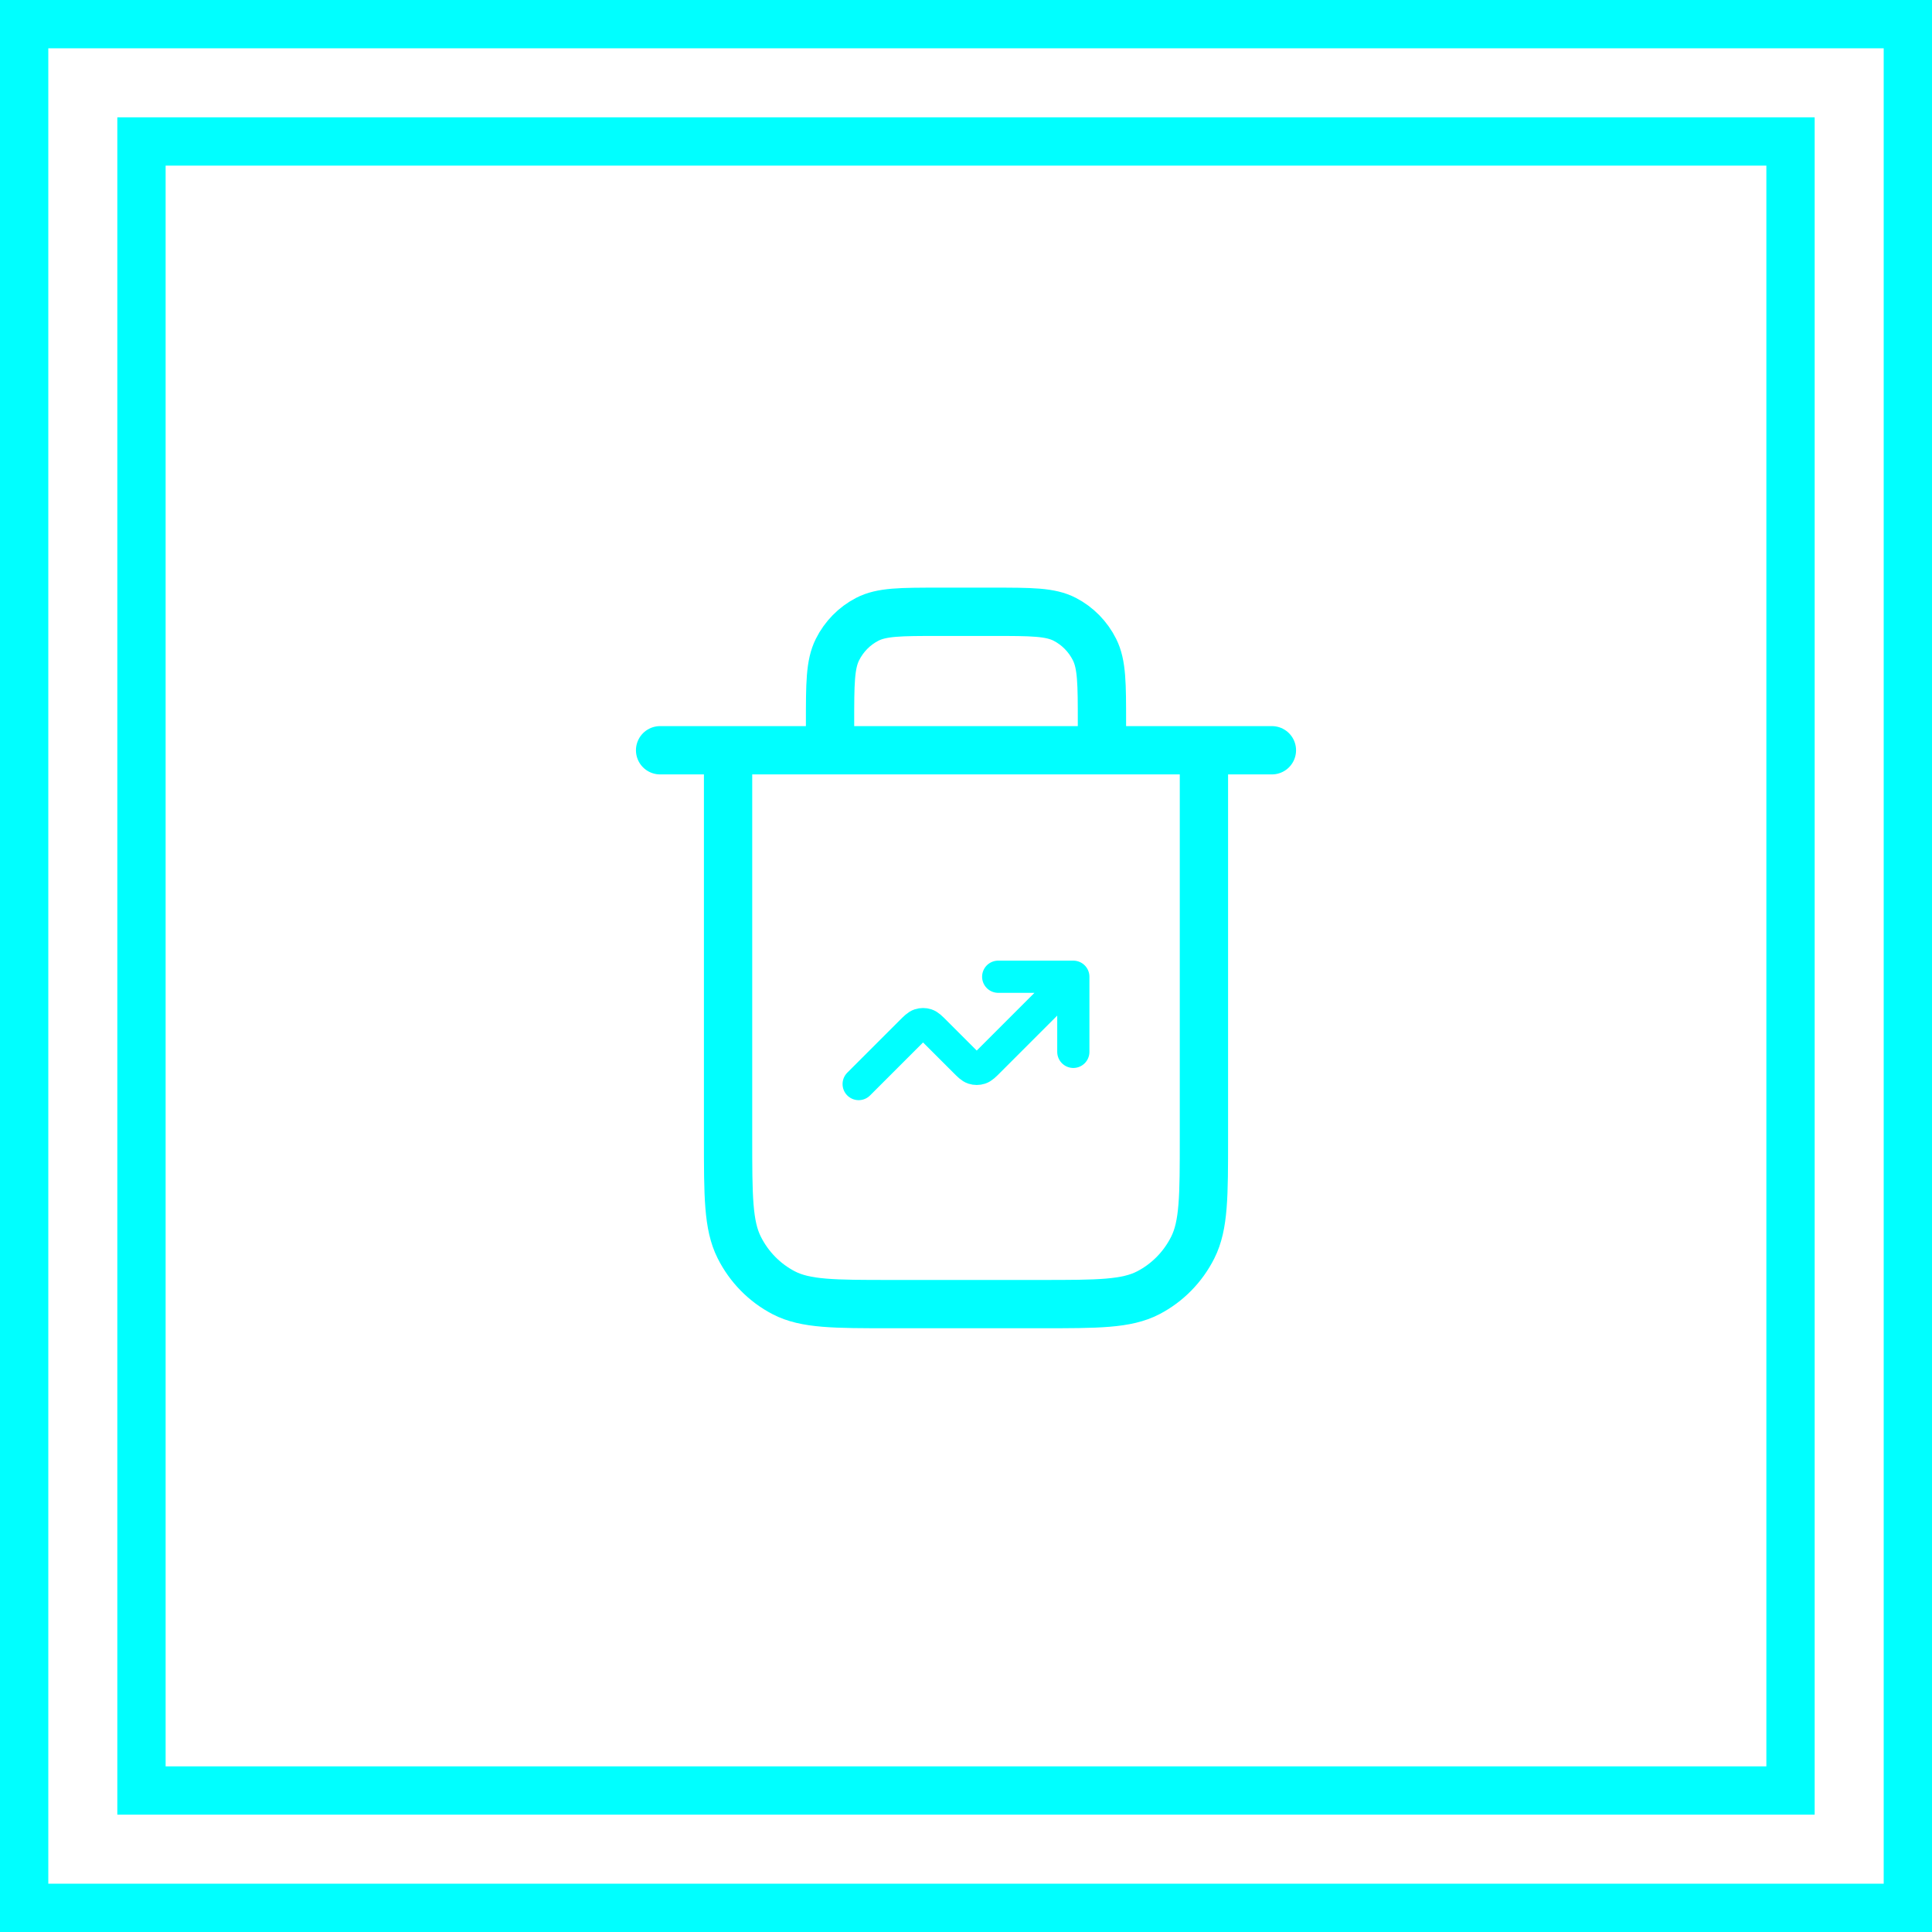 <svg width="120" height="120" viewBox="0 0 120 120" fill="none" xmlns="http://www.w3.org/2000/svg">
<rect x="1.5" y="1.5" width="117" height="117" stroke="#00FFFF" stroke-width="3"/>
<rect x="8.787" y="8.787" width="102.425" height="102.425" stroke="#00FFFF" stroke-width="3"/>
<path d="M41 46.6H79Z" fill="black"/>
<path d="M68.444 46.6V44.88C68.444 42.472 68.444 41.268 67.984 40.348C67.579 39.539 66.933 38.881 66.139 38.469C65.236 38 64.054 38 61.689 38H58.311C55.946 38 54.764 38 53.861 38.469C53.066 38.881 52.42 39.539 52.016 40.348C51.556 41.268 51.556 42.472 51.556 44.88V46.6M41 46.6H79M74.778 46.6V70.68C74.778 74.292 74.778 76.099 74.088 77.478C73.48 78.692 72.511 79.679 71.32 80.297C69.965 81 68.191 81 64.644 81H55.356C51.809 81 50.035 81 48.68 80.297C47.489 79.679 46.52 78.692 45.913 77.478C45.222 76.099 45.222 74.292 45.222 70.68V46.6" stroke="#00FFFF" stroke-width="3" stroke-linecap="round" stroke-linejoin="round"/>
<path d="M66.666 60.667L61.421 65.912C61.157 66.177 61.025 66.308 60.872 66.358C60.739 66.401 60.594 66.401 60.46 66.358C60.308 66.308 60.176 66.177 59.912 65.912L58.087 64.088C57.823 63.824 57.691 63.692 57.539 63.642C57.405 63.599 57.261 63.599 57.127 63.642C56.975 63.692 56.843 63.824 56.579 64.088L53.333 67.333M66.666 60.667H62M66.666 60.667V65.333" stroke="#00FFFF" stroke-width="2" stroke-linecap="round" stroke-linejoin="round"/>
</svg>
